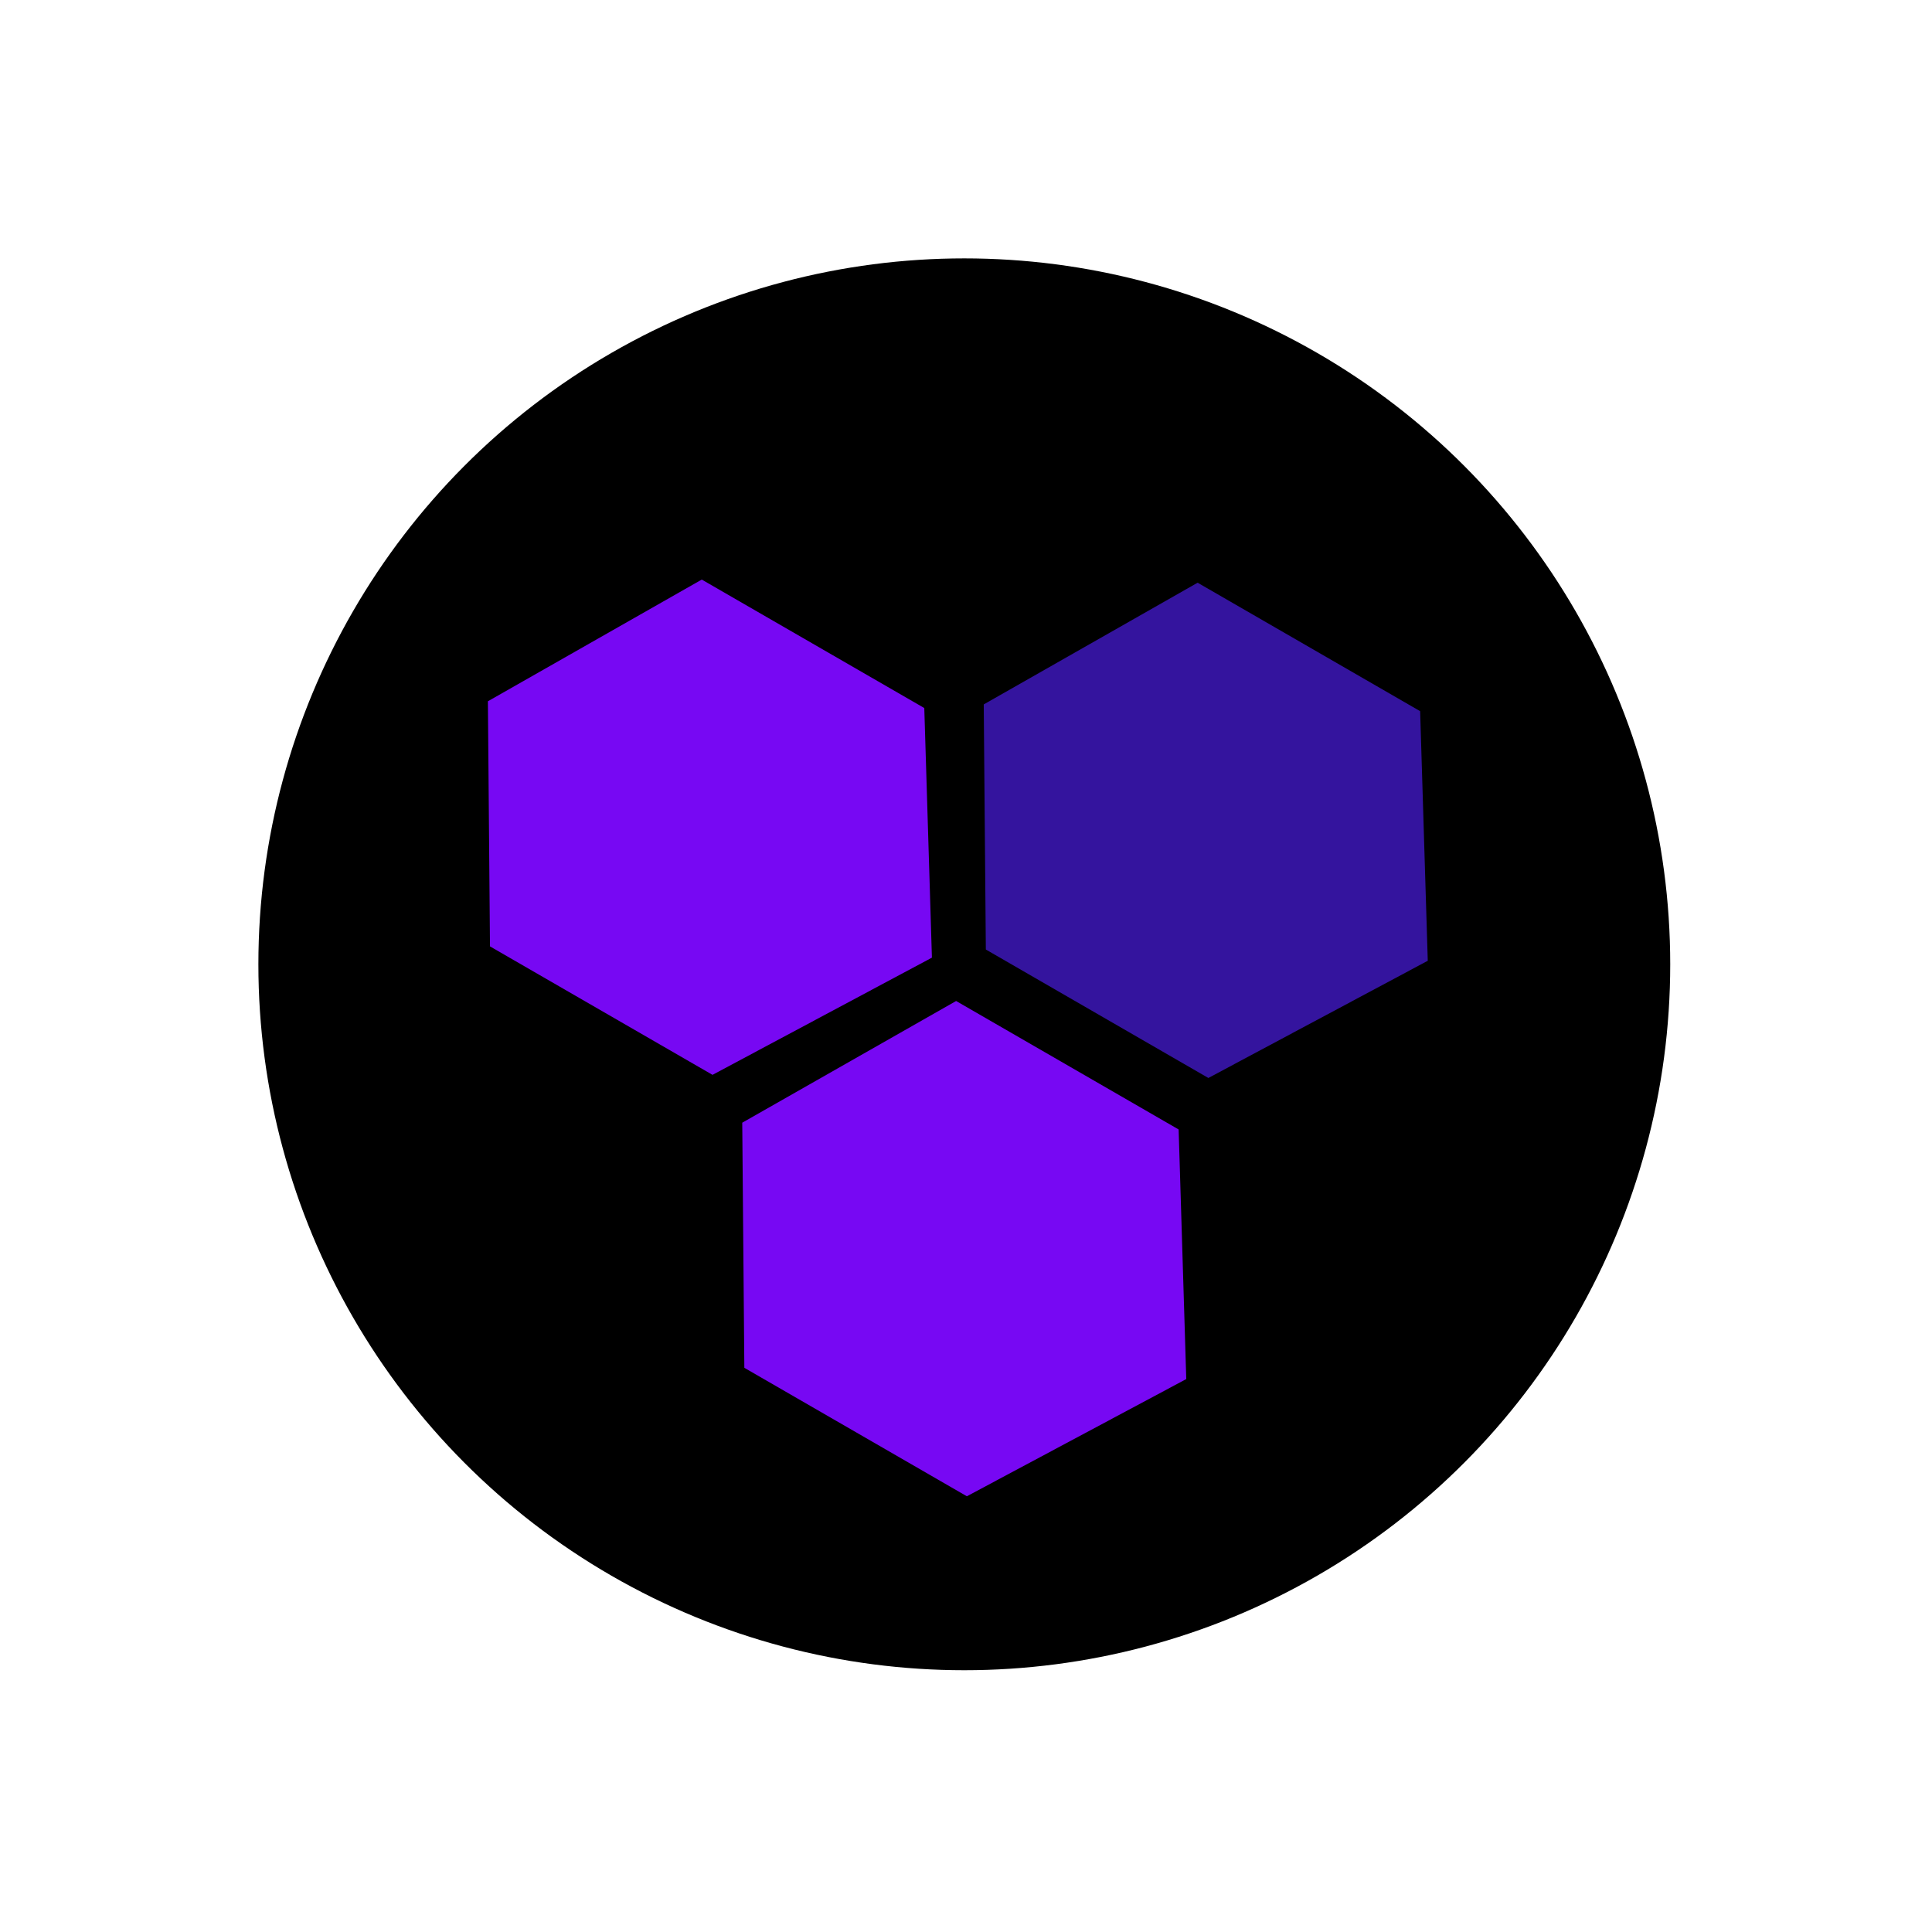 <svg width="260" height="260" viewBox="0 0 260 260" fill="none" xmlns="http://www.w3.org/2000/svg">
<circle cx="129.772" cy="129.772" r="95" transform="rotate(60 129.772 129.772)" fill="black"/>
<path d="M94.44 77.996L65.658 94.375L65.94 127.36L95.887 144.649L125.414 128.875L124.387 95.286L94.44 77.996Z" fill="#7708F3"/>
<path d="M128.67 134.709L99.888 151.088L100.17 184.073L130.116 201.362L159.643 185.588L158.616 151.999L128.67 134.709Z" fill="#7708F3"/>
<path d="M161.17 78.418L132.388 94.796L132.67 127.781L162.616 145.07L192.143 129.296L191.116 95.707L161.17 78.418Z" fill="#34149E"/>
</svg>
